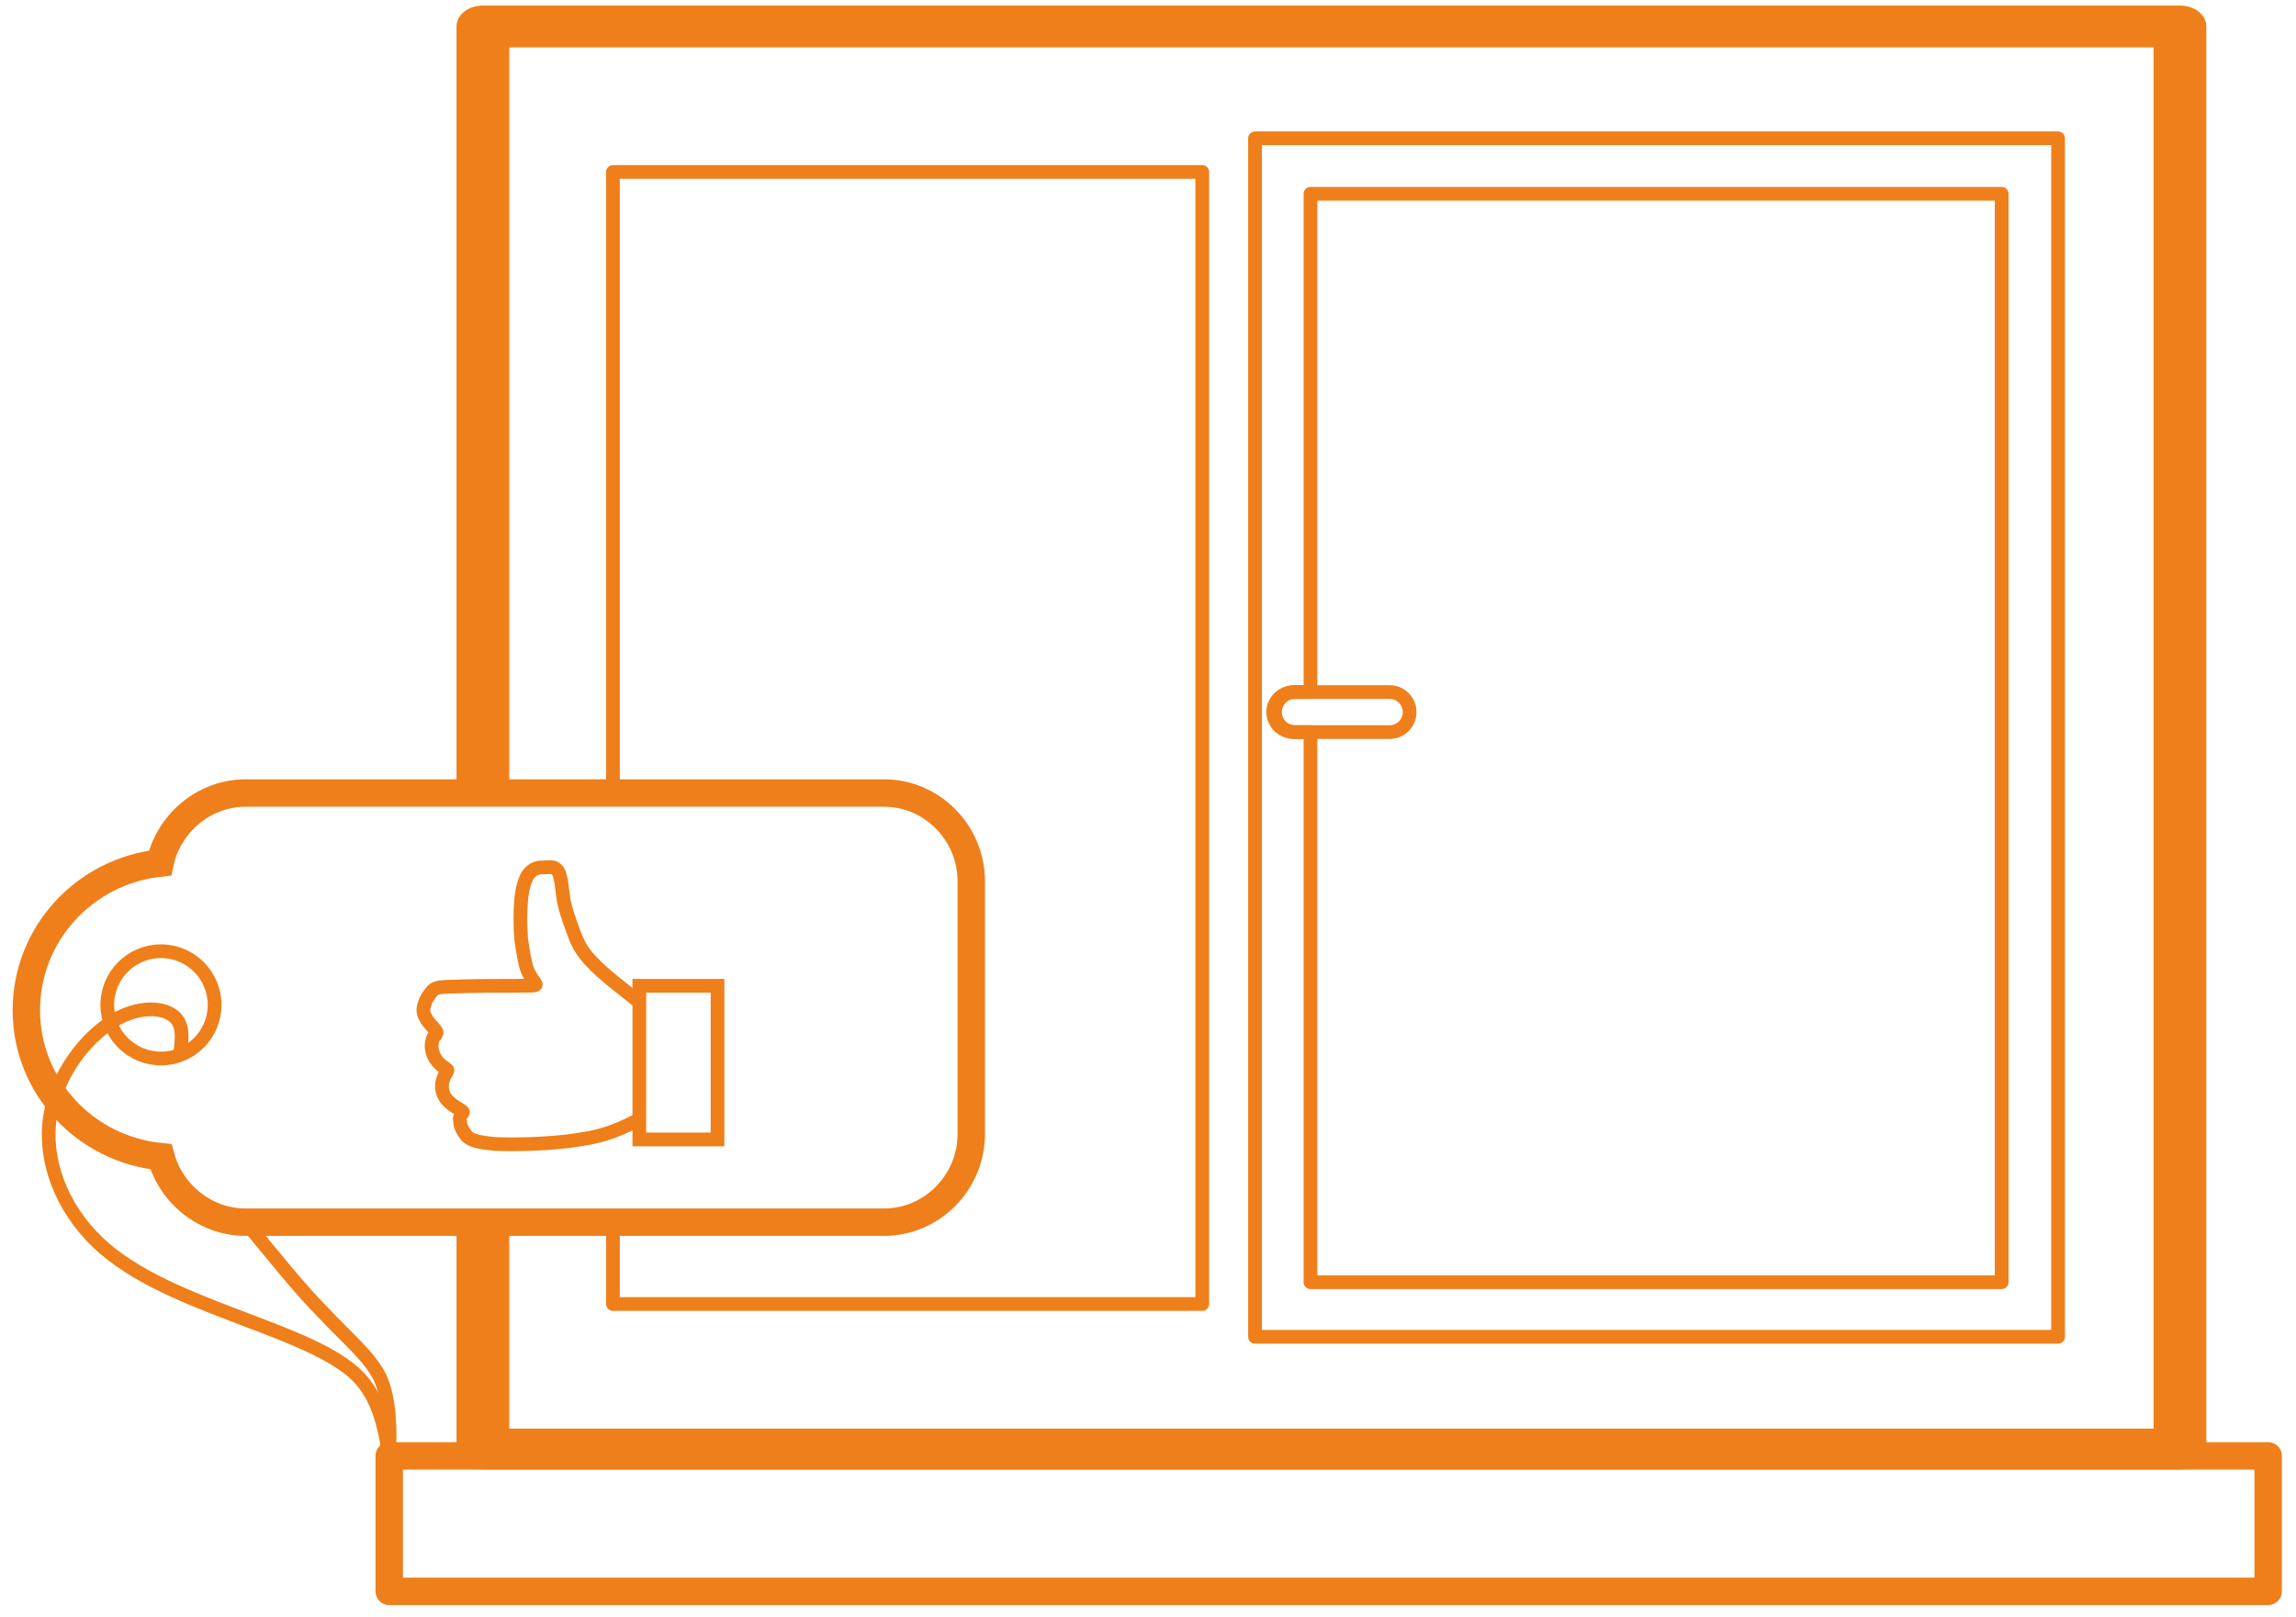 <svg width="115" height="81" viewBox="0 0 115 81" fill="none" xmlns="http://www.w3.org/2000/svg">
<path d="M24.187 0.279H109.187C109.915 0.279 110.508 0.734 110.508 1.327V72.57C110.508 73.162 109.915 73.617 109.187 73.617H24.187C23.458 73.617 22.866 73.162 22.866 72.57V61.227H25.508V71.568H107.866V2.374H25.508V39.727H22.866V1.327C22.866 0.734 23.458 0.279 24.187 0.279Z" fill="#EF7F1A"/>
<path fill-rule="evenodd" clip-rule="evenodd" d="M30.701 8.615H60.218V65.327H30.701V61.227H44.275C46.689 61.227 48.648 59.223 48.648 56.809V44.145C48.648 41.731 46.689 39.727 44.275 39.727H30.701V8.615V8.615Z" stroke="#EF7F1A" stroke-width="0.687" stroke-miterlimit="22.926" stroke-linecap="round" stroke-linejoin="round"/>
<path fill-rule="evenodd" clip-rule="evenodd" d="M62.86 6.929H103.083V66.967H62.86V6.929ZM65.639 9.708H100.258V64.234H65.639V36.675H64.819C64.227 36.675 63.771 36.219 63.771 35.673C63.771 35.126 64.227 34.67 64.819 34.67H65.639V9.708V9.708Z" stroke="#EF7F1A" stroke-width="0.687" stroke-miterlimit="22.926" stroke-linecap="round" stroke-linejoin="round"/>
<path d="M113.605 72.934H19.495V79.721H113.605V72.934Z" stroke="#EF7F1A" stroke-width="1.373" stroke-miterlimit="22.926" stroke-linecap="round" stroke-linejoin="round"/>
<path d="M69.602 34.67H64.865C64.311 34.67 63.862 35.119 63.862 35.673C63.862 36.226 64.311 36.675 64.865 36.675H69.602C70.155 36.675 70.604 36.226 70.604 35.673C70.604 35.119 70.155 34.67 69.602 34.67Z" stroke="#EF7F1A" stroke-width="0.687" stroke-miterlimit="22.926" stroke-linecap="round" stroke-linejoin="round"/>
<path fill-rule="evenodd" clip-rule="evenodd" d="M12.298 39.727H44.275C46.689 39.727 48.648 41.731 48.648 44.145V56.809C48.648 59.223 46.689 61.227 44.275 61.227H12.298C10.293 61.227 8.562 59.815 8.061 57.947C4.28 57.583 1.32 54.44 1.32 50.614C1.32 46.787 4.235 43.644 8.016 43.234C8.426 41.276 10.202 39.727 12.298 39.727V39.727Z" stroke="#EF7F1A" stroke-width="1.373" stroke-miterlimit="22.926"/>
<path d="M8.061 53.028C9.546 53.028 10.749 51.825 10.749 50.34C10.749 48.856 9.546 47.653 8.061 47.653C6.577 47.653 5.374 48.856 5.374 50.34C5.374 51.825 6.577 53.028 8.061 53.028Z" stroke="#EF7F1A" stroke-width="0.687" stroke-miterlimit="22.926"/>
<path d="M35.939 49.384H32.022V57.082H35.939V49.384Z" stroke="#EF7F1A" stroke-width="0.687" stroke-miterlimit="22.926"/>
<path d="M32.022 50.204C31.111 49.475 30.2 48.792 29.653 48.199C29.061 47.607 28.878 47.106 28.696 46.605C28.514 46.104 28.332 45.603 28.241 45.147C28.15 44.646 28.15 44.236 28.059 43.963C28.013 43.69 27.922 43.553 27.74 43.462C27.558 43.416 27.239 43.462 27.011 43.462C26.783 43.508 26.601 43.599 26.419 43.872C26.282 44.1 26.145 44.555 26.1 45.102C26.054 45.694 26.054 46.377 26.1 47.015C26.191 47.653 26.282 48.245 26.419 48.609C26.601 49.019 26.783 49.202 26.829 49.293C26.874 49.384 26.738 49.384 25.918 49.384C25.098 49.384 23.549 49.384 22.683 49.429C21.863 49.429 21.772 49.52 21.636 49.657C21.499 49.839 21.317 50.067 21.271 50.295C21.18 50.523 21.18 50.75 21.317 50.978C21.454 51.251 21.727 51.479 21.818 51.616C21.909 51.752 21.863 51.752 21.818 51.844C21.727 51.889 21.681 52.026 21.636 52.208C21.59 52.436 21.636 52.663 21.727 52.891C21.818 53.074 22 53.301 22.137 53.392C22.319 53.529 22.41 53.575 22.41 53.62C22.41 53.666 22.365 53.711 22.319 53.802C22.228 53.939 22.137 54.167 22.137 54.44C22.137 54.713 22.273 54.987 22.456 55.169C22.683 55.397 22.957 55.533 23.093 55.624C23.23 55.715 23.184 55.715 23.139 55.807C23.048 55.898 23.002 55.989 23.048 56.217C23.048 56.399 23.184 56.672 23.367 56.9C23.549 57.082 23.777 57.219 24.824 57.31C25.872 57.355 27.74 57.31 29.061 57.082C30.382 56.9 31.202 56.49 32.022 56.08" stroke="#EF7F1A" stroke-width="0.687" stroke-miterlimit="22.926"/>
<path d="M9.018 52.846C9.109 52.071 9.246 51.251 8.608 50.841C8.016 50.431 6.695 50.386 5.374 51.343C4.007 52.299 2.641 54.212 2.458 56.353C2.276 58.494 3.278 60.863 5.237 62.548C7.196 64.234 10.157 65.281 12.525 66.192C14.94 67.103 16.853 67.878 17.946 68.971C18.994 70.064 19.267 71.522 19.495 72.934" stroke="#EF7F1A" stroke-width="0.687" stroke-miterlimit="22.926"/>
<path d="M12.298 61.227C13.664 62.867 14.985 64.553 16.215 65.782C17.399 67.058 18.493 67.923 19.039 69.017C19.54 70.156 19.54 71.568 19.495 72.934" stroke="#EF7F1A" stroke-width="0.687" stroke-miterlimit="22.926"/>
</svg>
